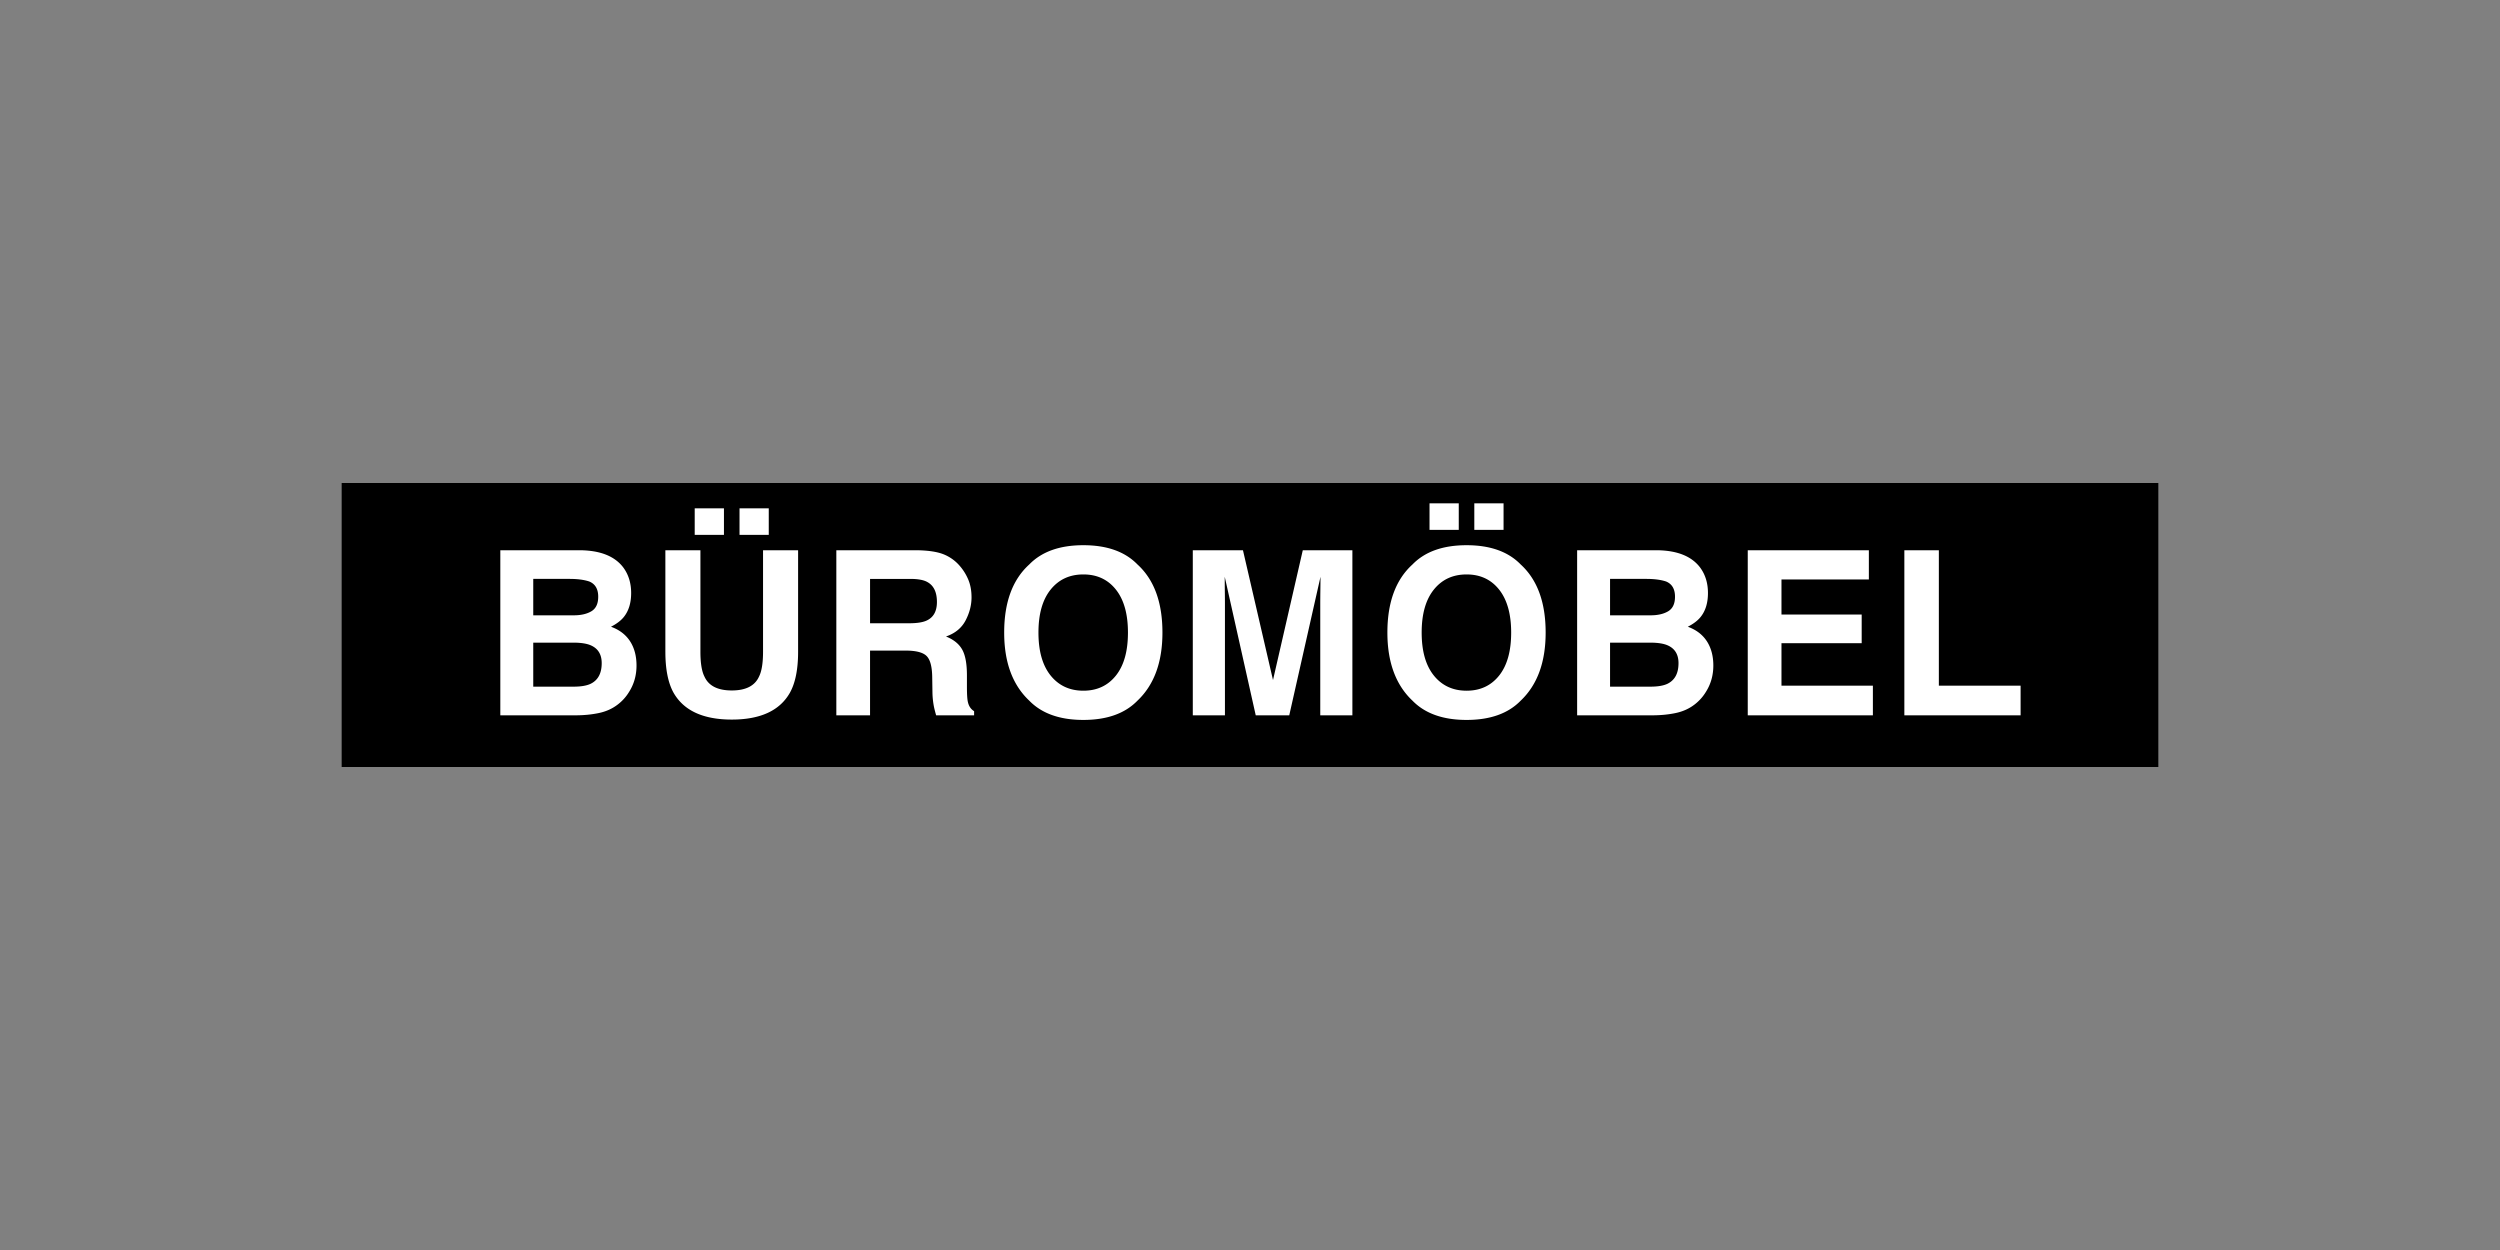 <svg xmlns="http://www.w3.org/2000/svg" viewBox="0 0 300 150"><rect x="0" y="0" width="300" height="150" fill="#808080" stroke="none"/><path d="M41 57.962h218v34.076H41z"/><path fill="#FFF" d="M60.038 66.029v19.81h8.979c1.012 0 1.952-.088 2.815-.268.865-.179 1.617-.51 2.253-.995a5.429 5.429 0 001.411-1.558c.59-.933.886-1.985.886-3.16 0-1.136-.258-2.104-.772-2.902-.515-.798-1.28-1.38-2.291-1.747.661-.34 1.163-.716 1.505-1.13.61-.735.914-1.707.914-2.916 0-1.174-.305-2.182-.914-3.026-1.014-1.369-2.734-2.072-5.16-2.108h-9.626zm10.887 11.424c.853.385 1.279 1.094 1.279 2.123 0 1.22-.441 2.043-1.319 2.474-.483.233-1.16.348-2.03.348H63.99v-5.28h4.934c.859.01 1.527.121 2.001.335m-.214-7.674c.716.296 1.075.905 1.075 1.827 0 .833-.27 1.413-.813 1.742-.543.326-1.249.49-2.118.49H63.99v-4.37h4.355c.96 0 1.747.105 2.366.311M83.365 61.002h3.509v3.185h-3.509v-3.185zm5.378 0h3.508v3.185h-3.508v-3.185zm-8.899 17.204V66.028h4.206v12.178c0 1.36.162 2.356.485 2.984.502 1.113 1.594 1.665 3.28 1.665 1.675 0 2.763-.552 3.267-1.665.32-.628.483-1.623.483-2.984V66.028h4.207v12.178c0 2.106-.327 3.744-.982 4.92-1.218 2.15-3.545 3.223-6.975 3.223-3.433 0-5.762-1.073-6.99-3.223-.653-1.176-.98-2.814-.98-4.92M100.36 66.03v19.81h4.046v-7.769h4.275c1.218 0 2.05.21 2.492.632s.674 1.262.693 2.526l.028 1.842a9.72 9.72 0 00.174 1.707c.054.268.143.623.269 1.062h4.556v-.498c-.395-.243-.645-.617-.752-1.13-.073-.322-.109-.936-.109-1.84v-1.33c0-1.388-.189-2.42-.571-3.099-.38-.676-1.027-1.199-1.942-1.564 1.094-.376 1.877-1.02 2.354-1.93.474-.909.711-1.835.711-2.775 0-.78-.126-1.474-.375-2.083a6.134 6.134 0 00-1.023-1.667 5.012 5.012 0 00-1.902-1.386c-.748-.311-1.817-.483-3.204-.508h-9.72zm10.874 3.79c.798.411 1.197 1.217 1.197 2.418 0 1.111-.413 1.854-1.237 2.23-.466.216-1.165.324-2.097.324h-4.69v-5.323h4.812c.896 0 1.568.115 2.015.35M136.495 67.735c-1.497-1.54-3.66-2.31-6.492-2.31-2.83 0-4.995.77-6.49 2.31-2.01 1.82-3.011 4.544-3.011 8.172 0 3.559 1.001 6.282 3.01 8.172 1.496 1.54 3.66 2.312 6.49 2.312 2.833 0 4.996-.771 6.493-2.312 1.999-1.89 2.998-4.613 2.998-8.172 0-3.629-.999-6.352-2.998-8.172M126.08 81.068c-.977-1.21-1.466-2.93-1.466-5.161 0-2.232.49-3.95 1.466-5.161.976-1.21 2.284-1.814 3.924-1.814 1.64 0 2.941.606 3.905 1.82.964 1.216 1.445 2.933 1.445 5.155 0 2.232-.481 3.951-1.445 5.16-.964 1.21-2.265 1.817-3.905 1.817-1.64 0-2.948-.607-3.924-1.816M152.76 81.607l3.574-15.577h5.952v19.81h-3.855v-13.4c0-.384.004-.924.013-1.62.008-.694.015-1.23.015-1.607l-3.75 16.627h-4.021l-3.721-16.627c0 .378.002.913.01 1.606.011.697.015 1.237.015 1.621v13.4h-3.857V66.03h6.02l3.605 15.577zM175.051 60.396h-3.508v3.186h3.508v-3.186zm5.376 0h-3.51v3.186h3.51v-3.186zm2.055 7.339c-1.497-1.54-3.662-2.31-6.492-2.31-2.833 0-4.995.77-6.492 2.31-2.008 1.82-3.011 4.544-3.011 8.172 0 3.559 1.003 6.282 3.01 8.172 1.498 1.54 3.66 2.312 6.493 2.312 2.83 0 4.995-.771 6.492-2.312 1.997-1.89 2.996-4.613 2.996-8.172 0-3.629-1-6.352-2.996-8.172m-10.416 13.333c-.977-1.21-1.466-2.93-1.466-5.161 0-2.232.49-3.95 1.466-5.161.976-1.21 2.284-1.814 3.924-1.814 1.64 0 2.94.606 3.905 1.82.962 1.216 1.445 2.933 1.445 5.155 0 2.232-.483 3.951-1.445 5.16-.966 1.21-2.265 1.817-3.905 1.817-1.64 0-2.948-.607-3.924-1.816M189.256 66.029v19.81h8.978c1.012 0 1.953-.088 2.816-.268.863-.179 1.614-.51 2.253-.995a5.488 5.488 0 001.41-1.558c.59-.933.887-1.985.887-3.16 0-1.136-.259-2.104-.773-2.902-.517-.798-1.279-1.38-2.29-1.747.66-.34 1.162-.716 1.503-1.13.61-.735.915-1.707.915-2.916 0-1.174-.304-2.182-.915-3.026-1.012-1.369-2.732-2.072-5.16-2.108h-9.624zm10.887 11.424c.85.385 1.278 1.094 1.278 2.123 0 1.22-.44 2.043-1.318 2.474-.485.233-1.161.348-2.03.348h-4.866v-5.28h4.932c.861.01 1.53.121 2.004.335m-.214-7.674c.715.296 1.072.905 1.072 1.827 0 .833-.27 1.413-.812 1.742-.54.326-1.247.49-2.117.49h-4.865v-4.37h4.355c.958 0 1.747.105 2.367.311M224.263 66.029v3.509h-10.486v4.205h9.625v3.442h-9.625v5.091h10.969v3.564H209.73V66.029zM228.522 85.84V66.03h4.14v16.247h9.81v3.563z"/></svg>